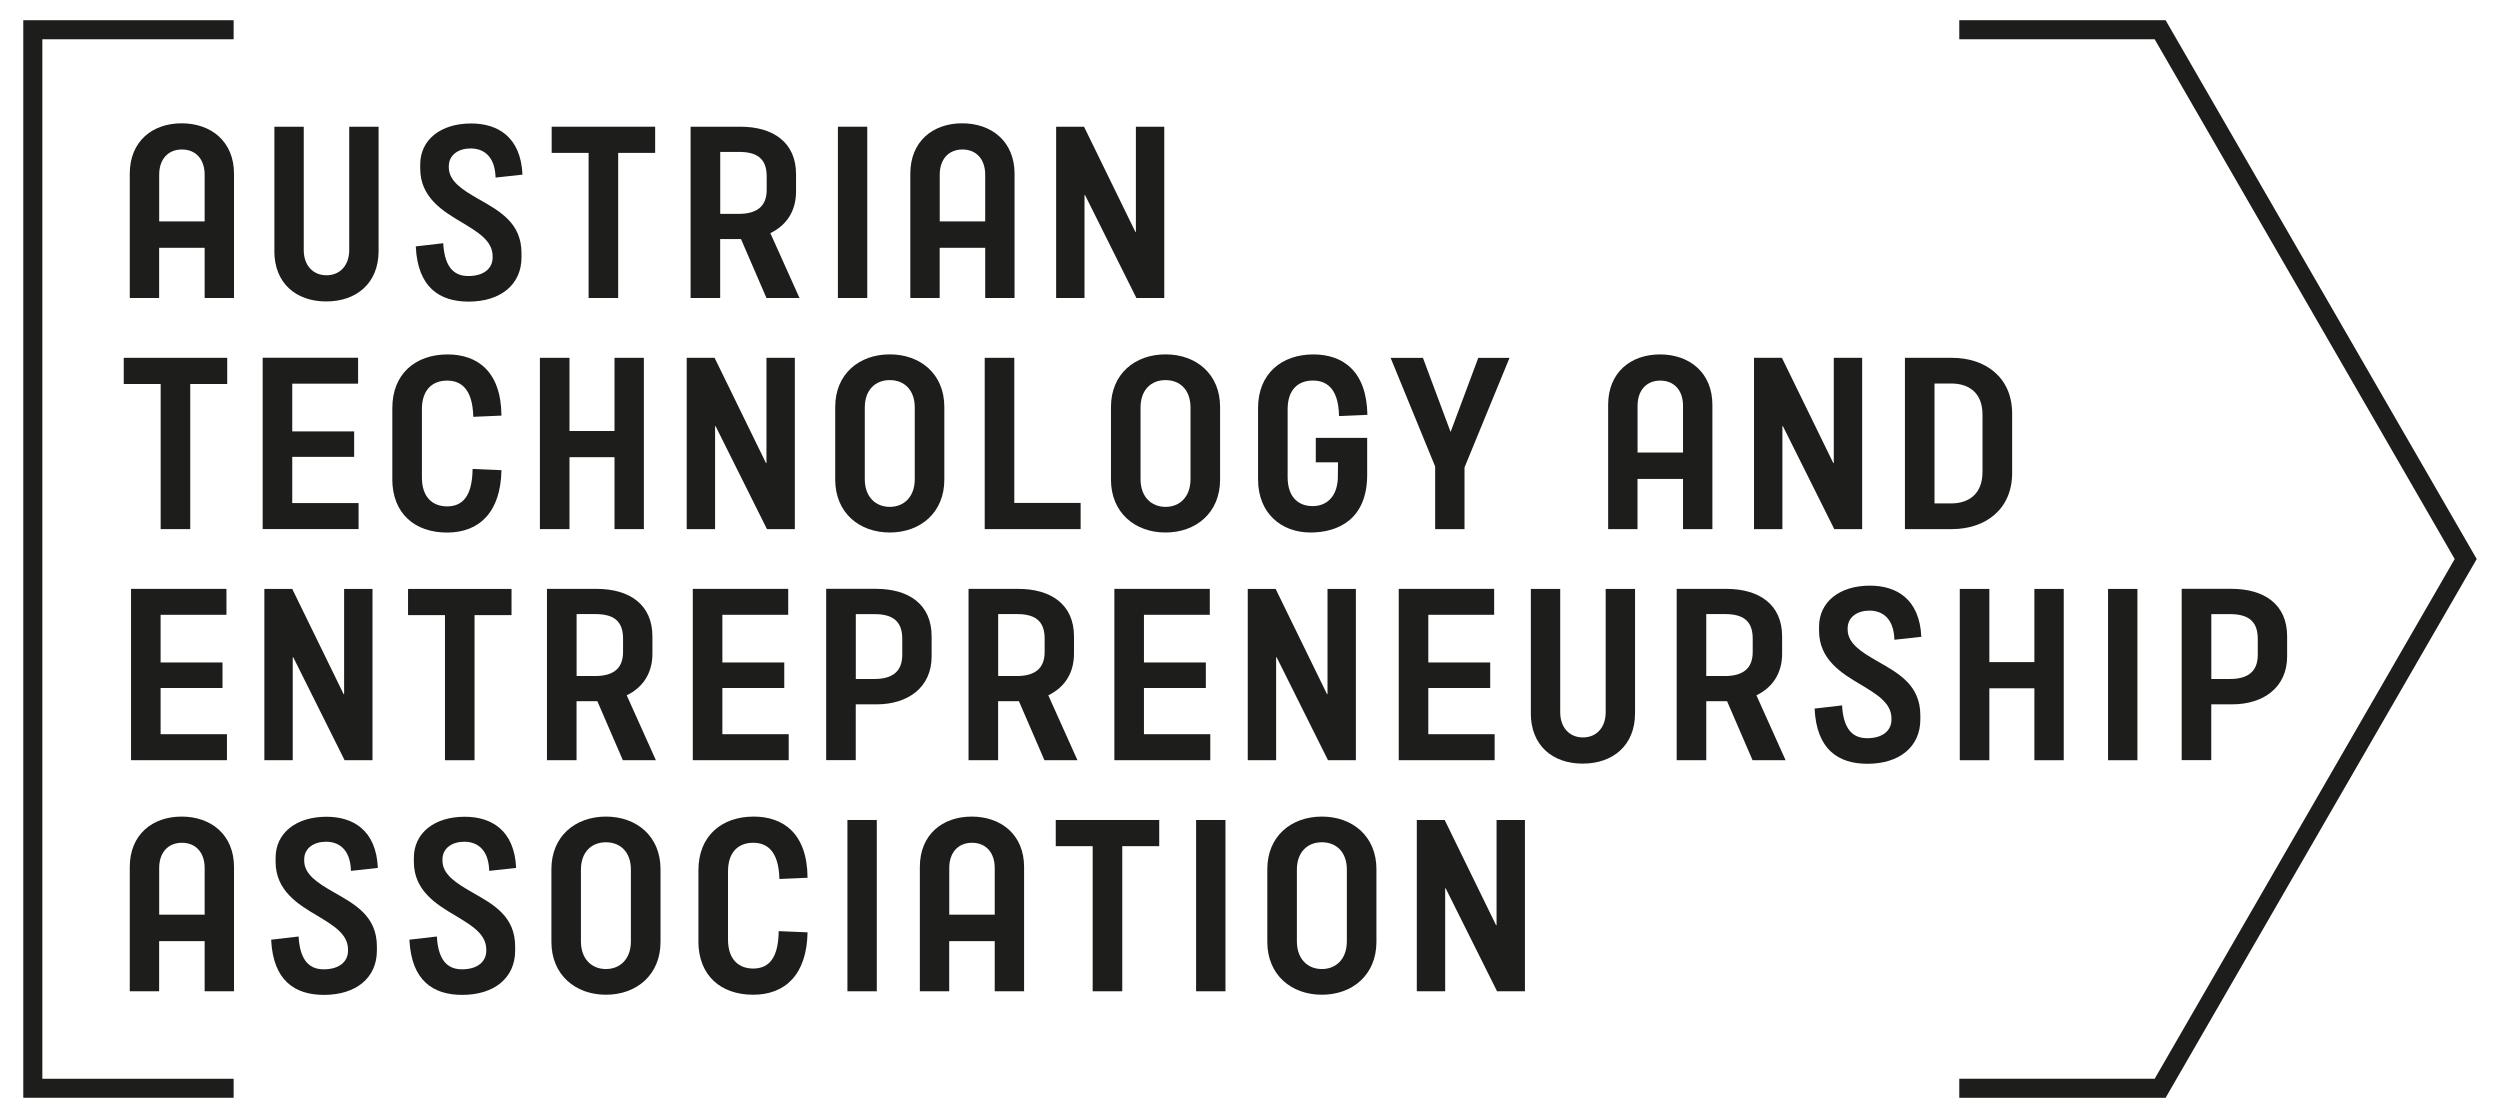 <?xml version="1.0" encoding="UTF-8"?>
<svg xmlns="http://www.w3.org/2000/svg" id="Ebene_1" data-name="Ebene 1" version="1.1" viewBox="0 0 456.38 204.09">
  <defs>
    <style>
      .cls-1 {
        fill: #1d1d1b;
        stroke-width: 0px;
      }
    </style>
  </defs>
  <g>
    <path class="cls-1" d="M42.72,31.71v22.69h-5.36v-9.16h-8.31v9.16h-5.36v-22.69c0-5.9,4.11-9.2,9.47-9.2s9.56,3.31,9.56,9.2ZM37.36,40.42v-8.53c0-2.81-1.61-4.6-4.15-4.6s-4.15,1.79-4.15,4.6v8.53h8.31Z"></path>
    <path class="cls-1" d="M50.09,45.83v-22.69h5.36v22.51c0,2.81,1.7,4.6,4.15,4.6s4.15-1.79,4.15-4.6v-22.51h5.36v22.69c0,5.9-4.06,9.2-9.56,9.2s-9.47-3.31-9.47-9.2Z"></path>
    <path class="cls-1" d="M75.91,44.98l5-.58c.27,4.96,2.46,5.99,4.6,5.99,2.86,0,4.42-1.43,4.42-3.39v-.22c0-2.86-2.72-4.42-5.58-6.16-3.57-2.1-7.64-4.6-7.64-9.87v-.71c0-4.51,3.71-7.5,9.29-7.5,4.82,0,9.07,2.41,9.38,9.34l-4.91.54c-.13-4.15-2.41-5.32-4.56-5.32s-3.98,1.12-3.98,3.26v.18c0,2.55,2.5,4.11,5.36,5.76,3.93,2.23,7.91,4.38,7.91,9.92v.76c0,4.96-3.8,8.08-9.65,8.08-5.32,0-9.29-2.59-9.65-10.05Z"></path>
    <path class="cls-1" d="M119.59,27.91h-6.74v26.49h-5.4v-26.49h-6.74v-4.78h18.89v4.78Z"></path>
    <path class="cls-1" d="M139.92,54.4l-4.65-10.76h-3.8v10.76h-5.4v-31.27h9.07c5.94,0,10.18,2.81,10.18,8.67v3.17c0,3.66-1.83,6.21-4.69,7.59l5.32,11.84h-6.03ZM131.48,39.04h3.39c3.22,0,5.09-1.3,5.09-4.38v-2.46c0-3.35-1.88-4.47-5.09-4.47h-3.39v11.3Z"></path>
    <path class="cls-1" d="M152.96,23.13h5.36v31.27h-5.36v-31.27Z"></path>
    <path class="cls-1" d="M185.21,31.71v22.69h-5.36v-9.16h-8.31v9.16h-5.36v-22.69c0-5.9,4.11-9.2,9.47-9.2s9.56,3.31,9.56,9.2ZM179.85,40.42v-8.53c0-2.81-1.61-4.6-4.15-4.6s-4.15,1.79-4.15,4.6v8.53h8.31Z"></path>
    <path class="cls-1" d="M192.8,23.13h5.09l9.38,19.21h.09v-19.21h5.18v31.27h-5.09l-9.38-18.8h-.09v18.8h-5.18v-31.27Z"></path>
    <path class="cls-1" d="M41.47,70.1h-6.74v26.49h-5.4v-26.49h-6.74v-4.78h18.89v4.78Z"></path>
    <path class="cls-1" d="M65.46,91.85v4.73h-17.51v-31.27h17.42v4.73h-12.02v8.71h11.3v4.65h-11.3v8.44h12.1Z"></path>
    <path class="cls-1" d="M71.62,87.43v-12.95c0-6.25,4.24-9.78,10.09-9.78,5.4,0,9.78,3.08,9.83,11.17l-5.14.22c-.13-5.4-2.5-6.61-4.78-6.61-2.68,0-4.6,1.65-4.6,5.23v12.46c0,3.62,1.97,5.27,4.6,5.27,2.86,0,4.6-1.92,4.65-6.83l5.27.22c-.13,7.64-4.02,11.39-9.92,11.39s-10.01-3.48-10.01-9.78Z"></path>
    <path class="cls-1" d="M117.54,65.32v31.27h-5.36v-13.13h-8.22v13.13h-5.4v-31.27h5.4v13.36h8.22v-13.36h5.36Z"></path>
    <path class="cls-1" d="M125.36,65.32h5.09l9.38,19.21h.09v-19.21h5.18v31.27h-5.09l-9.38-18.8h-.09v18.8h-5.18v-31.27Z"></path>
    <path class="cls-1" d="M152.47,87.56v-13.27c0-6.03,4.38-9.6,9.96-9.6s9.96,3.57,9.96,9.6v13.27c0,6.03-4.38,9.65-9.96,9.65s-9.96-3.62-9.96-9.65ZM166.99,87.48v-13.09c0-3.22-1.92-5-4.56-5s-4.56,1.79-4.56,5v13.09c0,3.22,1.97,5.05,4.56,5.05s4.56-1.83,4.56-5.05Z"></path>
    <path class="cls-1" d="M197.27,91.81v4.78h-17.51v-31.27h5.4v26.49h12.1Z"></path>
    <path class="cls-1" d="M202.81,87.56v-13.27c0-6.03,4.38-9.6,9.96-9.6s9.96,3.57,9.96,9.6v13.27c0,6.03-4.38,9.65-9.96,9.65s-9.96-3.62-9.96-9.65ZM217.33,87.48v-13.09c0-3.22-1.92-5-4.56-5s-4.56,1.79-4.56,5v13.09c0,3.22,1.97,5.05,4.56,5.05s4.56-1.83,4.56-5.05Z"></path>
    <path class="cls-1" d="M240.2,79.93h9.38v6.74c0,8.22-5.4,10.54-10.36,10.54-5.27,0-9.56-3.48-9.56-9.69v-13.04c0-6.25,4.29-9.78,10.09-9.78,5.4,0,9.74,3.04,9.87,11.03l-5.18.22c-.09-5.36-2.55-6.48-4.78-6.48-2.68,0-4.6,1.65-4.6,5.23v12.42c0,3.48,1.83,5.27,4.56,5.27,2.41,0,4.38-1.52,4.6-4.91l.04-3.08h-4.06v-4.47Z"></path>
    <path class="cls-1" d="M275.57,65.32l-8.22,20.01v11.26h-5.36v-11.43l-8.13-19.83h5.9l5.05,13.53,5.05-13.53h5.72Z"></path>
    <path class="cls-1" d="M312.6,73.9v22.69h-5.36v-9.16h-8.31v9.16h-5.36v-22.69c0-5.9,4.11-9.2,9.47-9.2s9.56,3.31,9.56,9.2ZM307.24,82.61v-8.53c0-2.81-1.61-4.6-4.15-4.6s-4.15,1.79-4.15,4.6v8.53h8.31Z"></path>
    <path class="cls-1" d="M320.2,65.32h5.09l9.38,19.21h.09v-19.21h5.18v31.27h-5.09l-9.38-18.8h-.09v18.8h-5.18v-31.27Z"></path>
    <path class="cls-1" d="M367.32,75.51v10.85c0,6.61-4.87,10.23-10.99,10.23h-8.58v-31.27h8.58c6.12,0,10.99,3.57,10.99,10.18ZM361.91,75.73c0-4.15-2.59-5.72-5.72-5.72h-3.04v21.89h3.04c3.13,0,5.72-1.65,5.72-5.76v-10.41Z"></path>
    <path class="cls-1" d="M41.43,134.04v4.73h-17.51v-31.27h17.42v4.73h-12.02v8.71h11.3v4.65h-11.3v8.44h12.1Z"></path>
    <path class="cls-1" d="M48.26,107.51h5.09l9.38,19.21h.09v-19.21h5.18v31.27h-5.09l-9.38-18.8h-.09v18.8h-5.18v-31.27Z"></path>
    <path class="cls-1" d="M93.37,112.29h-6.74v26.49h-5.4v-26.49h-6.74v-4.78h18.89v4.78Z"></path>
    <path class="cls-1" d="M113.7,138.77l-4.65-10.76h-3.8v10.76h-5.4v-31.27h9.07c5.94,0,10.18,2.81,10.18,8.67v3.17c0,3.66-1.83,6.21-4.69,7.59l5.32,11.84h-6.03ZM105.26,123.41h3.39c3.22,0,5.09-1.3,5.09-4.38v-2.46c0-3.35-1.88-4.47-5.09-4.47h-3.39v11.3Z"></path>
    <path class="cls-1" d="M143.98,134.04v4.73h-17.51v-31.27h17.42v4.73h-12.02v8.71h11.3v4.65h-11.3v8.44h12.1Z"></path>
    <path class="cls-1" d="M170.07,116.17v3.66c0,5.63-4.29,8.75-10.05,8.75h-3.8v10.18h-5.4v-31.27h9.07c5.94,0,10.18,2.77,10.18,8.67ZM164.71,116.62c0-3.35-1.88-4.51-5.09-4.51h-3.39v11.84h3.39c3.22,0,5.09-1.3,5.09-4.42v-2.9Z"></path>
    <path class="cls-1" d="M190.66,138.77l-4.65-10.76h-3.8v10.76h-5.4v-31.27h9.07c5.94,0,10.18,2.81,10.18,8.67v3.17c0,3.66-1.83,6.21-4.69,7.59l5.32,11.84h-6.03ZM182.22,123.41h3.39c3.22,0,5.09-1.3,5.09-4.38v-2.46c0-3.35-1.88-4.47-5.09-4.47h-3.39v11.3Z"></path>
    <path class="cls-1" d="M220.94,134.04v4.73h-17.51v-31.27h17.42v4.73h-12.02v8.71h11.3v4.65h-11.3v8.44h12.1Z"></path>
    <path class="cls-1" d="M227.78,107.51h5.09l9.38,19.21h.09v-19.21h5.18v31.27h-5.09l-9.38-18.8h-.09v18.8h-5.18v-31.27Z"></path>
    <path class="cls-1" d="M272.85,134.04v4.73h-17.51v-31.27h17.42v4.73h-12.02v8.71h11.3v4.65h-11.3v8.44h12.1Z"></path>
    <path class="cls-1" d="M279.46,130.2v-22.69h5.36v22.51c0,2.81,1.7,4.6,4.15,4.6s4.15-1.79,4.15-4.6v-22.51h5.36v22.69c0,5.9-4.06,9.2-9.56,9.2s-9.47-3.31-9.47-9.2Z"></path>
    <path class="cls-1" d="M319.93,138.77l-4.65-10.76h-3.8v10.76h-5.4v-31.27h9.07c5.94,0,10.18,2.81,10.18,8.67v3.17c0,3.66-1.83,6.21-4.69,7.59l5.32,11.84h-6.03ZM311.48,123.41h3.39c3.22,0,5.09-1.3,5.09-4.38v-2.46c0-3.35-1.88-4.47-5.09-4.47h-3.39v11.3Z"></path>
    <path class="cls-1" d="M331.27,129.35l5-.58c.27,4.96,2.46,5.99,4.6,5.99,2.86,0,4.42-1.43,4.42-3.39v-.22c0-2.86-2.72-4.42-5.58-6.16-3.57-2.1-7.64-4.6-7.64-9.87v-.71c0-4.51,3.71-7.5,9.29-7.5,4.82,0,9.07,2.41,9.38,9.34l-4.91.54c-.13-4.15-2.41-5.32-4.56-5.32s-3.98,1.12-3.98,3.26v.18c0,2.55,2.5,4.11,5.36,5.76,3.93,2.23,7.91,4.38,7.91,9.92v.76c0,4.96-3.8,8.08-9.65,8.08-5.32,0-9.29-2.59-9.65-10.05Z"></path>
    <path class="cls-1" d="M376.74,107.51v31.27h-5.36v-13.13h-8.22v13.13h-5.4v-31.27h5.4v13.36h8.22v-13.36h5.36Z"></path>
    <path class="cls-1" d="M384.83,107.51h5.36v31.27h-5.36v-31.27Z"></path>
    <path class="cls-1" d="M417.52,116.17v3.66c0,5.63-4.29,8.75-10.05,8.75h-3.8v10.18h-5.4v-31.27h9.07c5.94,0,10.18,2.77,10.18,8.67ZM412.16,116.62c0-3.35-1.88-4.51-5.09-4.51h-3.39v11.84h3.39c3.22,0,5.09-1.3,5.09-4.42v-2.9Z"></path>
    <path class="cls-1" d="M42.72,158.27v22.69h-5.36v-9.16h-8.31v9.16h-5.36v-22.69c0-5.9,4.11-9.2,9.47-9.2s9.56,3.31,9.56,9.2ZM37.36,166.98v-8.53c0-2.81-1.61-4.6-4.15-4.6s-4.15,1.79-4.15,4.6v8.53h8.31Z"></path>
    <path class="cls-1" d="M49.51,171.54l5-.58c.27,4.96,2.46,5.99,4.6,5.99,2.86,0,4.42-1.43,4.42-3.39v-.22c0-2.86-2.72-4.42-5.58-6.16-3.57-2.1-7.64-4.6-7.64-9.87v-.71c0-4.51,3.71-7.5,9.29-7.5,4.82,0,9.07,2.41,9.38,9.34l-4.91.54c-.13-4.15-2.41-5.32-4.56-5.32s-3.98,1.12-3.98,3.26v.18c0,2.55,2.5,4.11,5.36,5.76,3.93,2.23,7.91,4.38,7.91,9.92v.76c0,4.96-3.8,8.08-9.65,8.08-5.32,0-9.29-2.59-9.65-10.05Z"></path>
    <path class="cls-1" d="M74.75,171.54l5-.58c.27,4.96,2.46,5.99,4.6,5.99,2.86,0,4.42-1.43,4.42-3.39v-.22c0-2.86-2.72-4.42-5.58-6.16-3.57-2.1-7.64-4.6-7.64-9.87v-.71c0-4.51,3.71-7.5,9.29-7.5,4.82,0,9.07,2.41,9.38,9.34l-4.91.54c-.13-4.15-2.41-5.32-4.56-5.32s-3.98,1.12-3.98,3.26v.18c0,2.55,2.5,4.11,5.36,5.76,3.93,2.23,7.91,4.38,7.91,9.92v.76c0,4.96-3.8,8.08-9.65,8.08-5.32,0-9.29-2.59-9.65-10.05Z"></path>
    <path class="cls-1" d="M100.66,171.94v-13.27c0-6.03,4.38-9.6,9.96-9.6s9.96,3.57,9.96,9.6v13.27c0,6.03-4.38,9.65-9.96,9.65s-9.96-3.62-9.96-9.65ZM115.17,171.85v-13.09c0-3.22-1.92-5-4.56-5s-4.56,1.79-4.56,5v13.09c0,3.22,1.97,5.05,4.56,5.05s4.56-1.83,4.56-5.05Z"></path>
    <path class="cls-1" d="M127.5,171.8v-12.95c0-6.25,4.24-9.78,10.09-9.78,5.4,0,9.78,3.08,9.83,11.17l-5.14.22c-.13-5.4-2.5-6.61-4.78-6.61-2.68,0-4.6,1.65-4.6,5.23v12.46c0,3.62,1.97,5.27,4.6,5.27,2.86,0,4.6-1.92,4.65-6.83l5.27.22c-.13,7.64-4.02,11.39-9.92,11.39s-10.01-3.48-10.01-9.78Z"></path>
    <path class="cls-1" d="M154.7,149.69h5.36v31.27h-5.36v-31.27Z"></path>
    <path class="cls-1" d="M186.95,158.27v22.69h-5.36v-9.16h-8.31v9.16h-5.36v-22.69c0-5.9,4.11-9.2,9.47-9.2s9.56,3.31,9.56,9.2ZM181.59,166.98v-8.53c0-2.81-1.61-4.6-4.15-4.6s-4.15,1.79-4.15,4.6v8.53h8.31Z"></path>
    <path class="cls-1" d="M211.61,154.47h-6.74v26.49h-5.4v-26.49h-6.74v-4.78h18.89v4.78Z"></path>
    <path class="cls-1" d="M218.35,149.69h5.36v31.27h-5.36v-31.27Z"></path>
    <path class="cls-1" d="M231.35,171.94v-13.27c0-6.03,4.38-9.6,9.96-9.6s9.96,3.57,9.96,9.6v13.27c0,6.03-4.38,9.65-9.96,9.65s-9.96-3.62-9.96-9.65ZM245.87,171.85v-13.09c0-3.22-1.92-5-4.56-5s-4.56,1.79-4.56,5v13.09c0,3.22,1.97,5.05,4.56,5.05s4.56-1.83,4.56-5.05Z"></path>
    <path class="cls-1" d="M258.64,149.69h5.09l9.38,19.21h.09v-19.21h5.18v31.27h-5.09l-9.38-18.8h-.09v18.8h-5.18v-31.27Z"></path>
  </g>
  <polygon class="cls-1" points="42.65 200.4 4.25 200.4 4.25 3.69 42.65 3.69 42.65 7.17 7.73 7.17 7.73 196.93 42.65 196.93 42.65 200.4"></polygon>
  <polygon class="cls-1" points="395.34 200.4 357.67 200.4 357.67 196.93 393.34 196.93 448.11 102.05 393.34 7.17 357.67 7.17 357.67 3.69 395.34 3.69 395.84 4.56 452.13 102.05 395.34 200.4"></polygon>
</svg>
